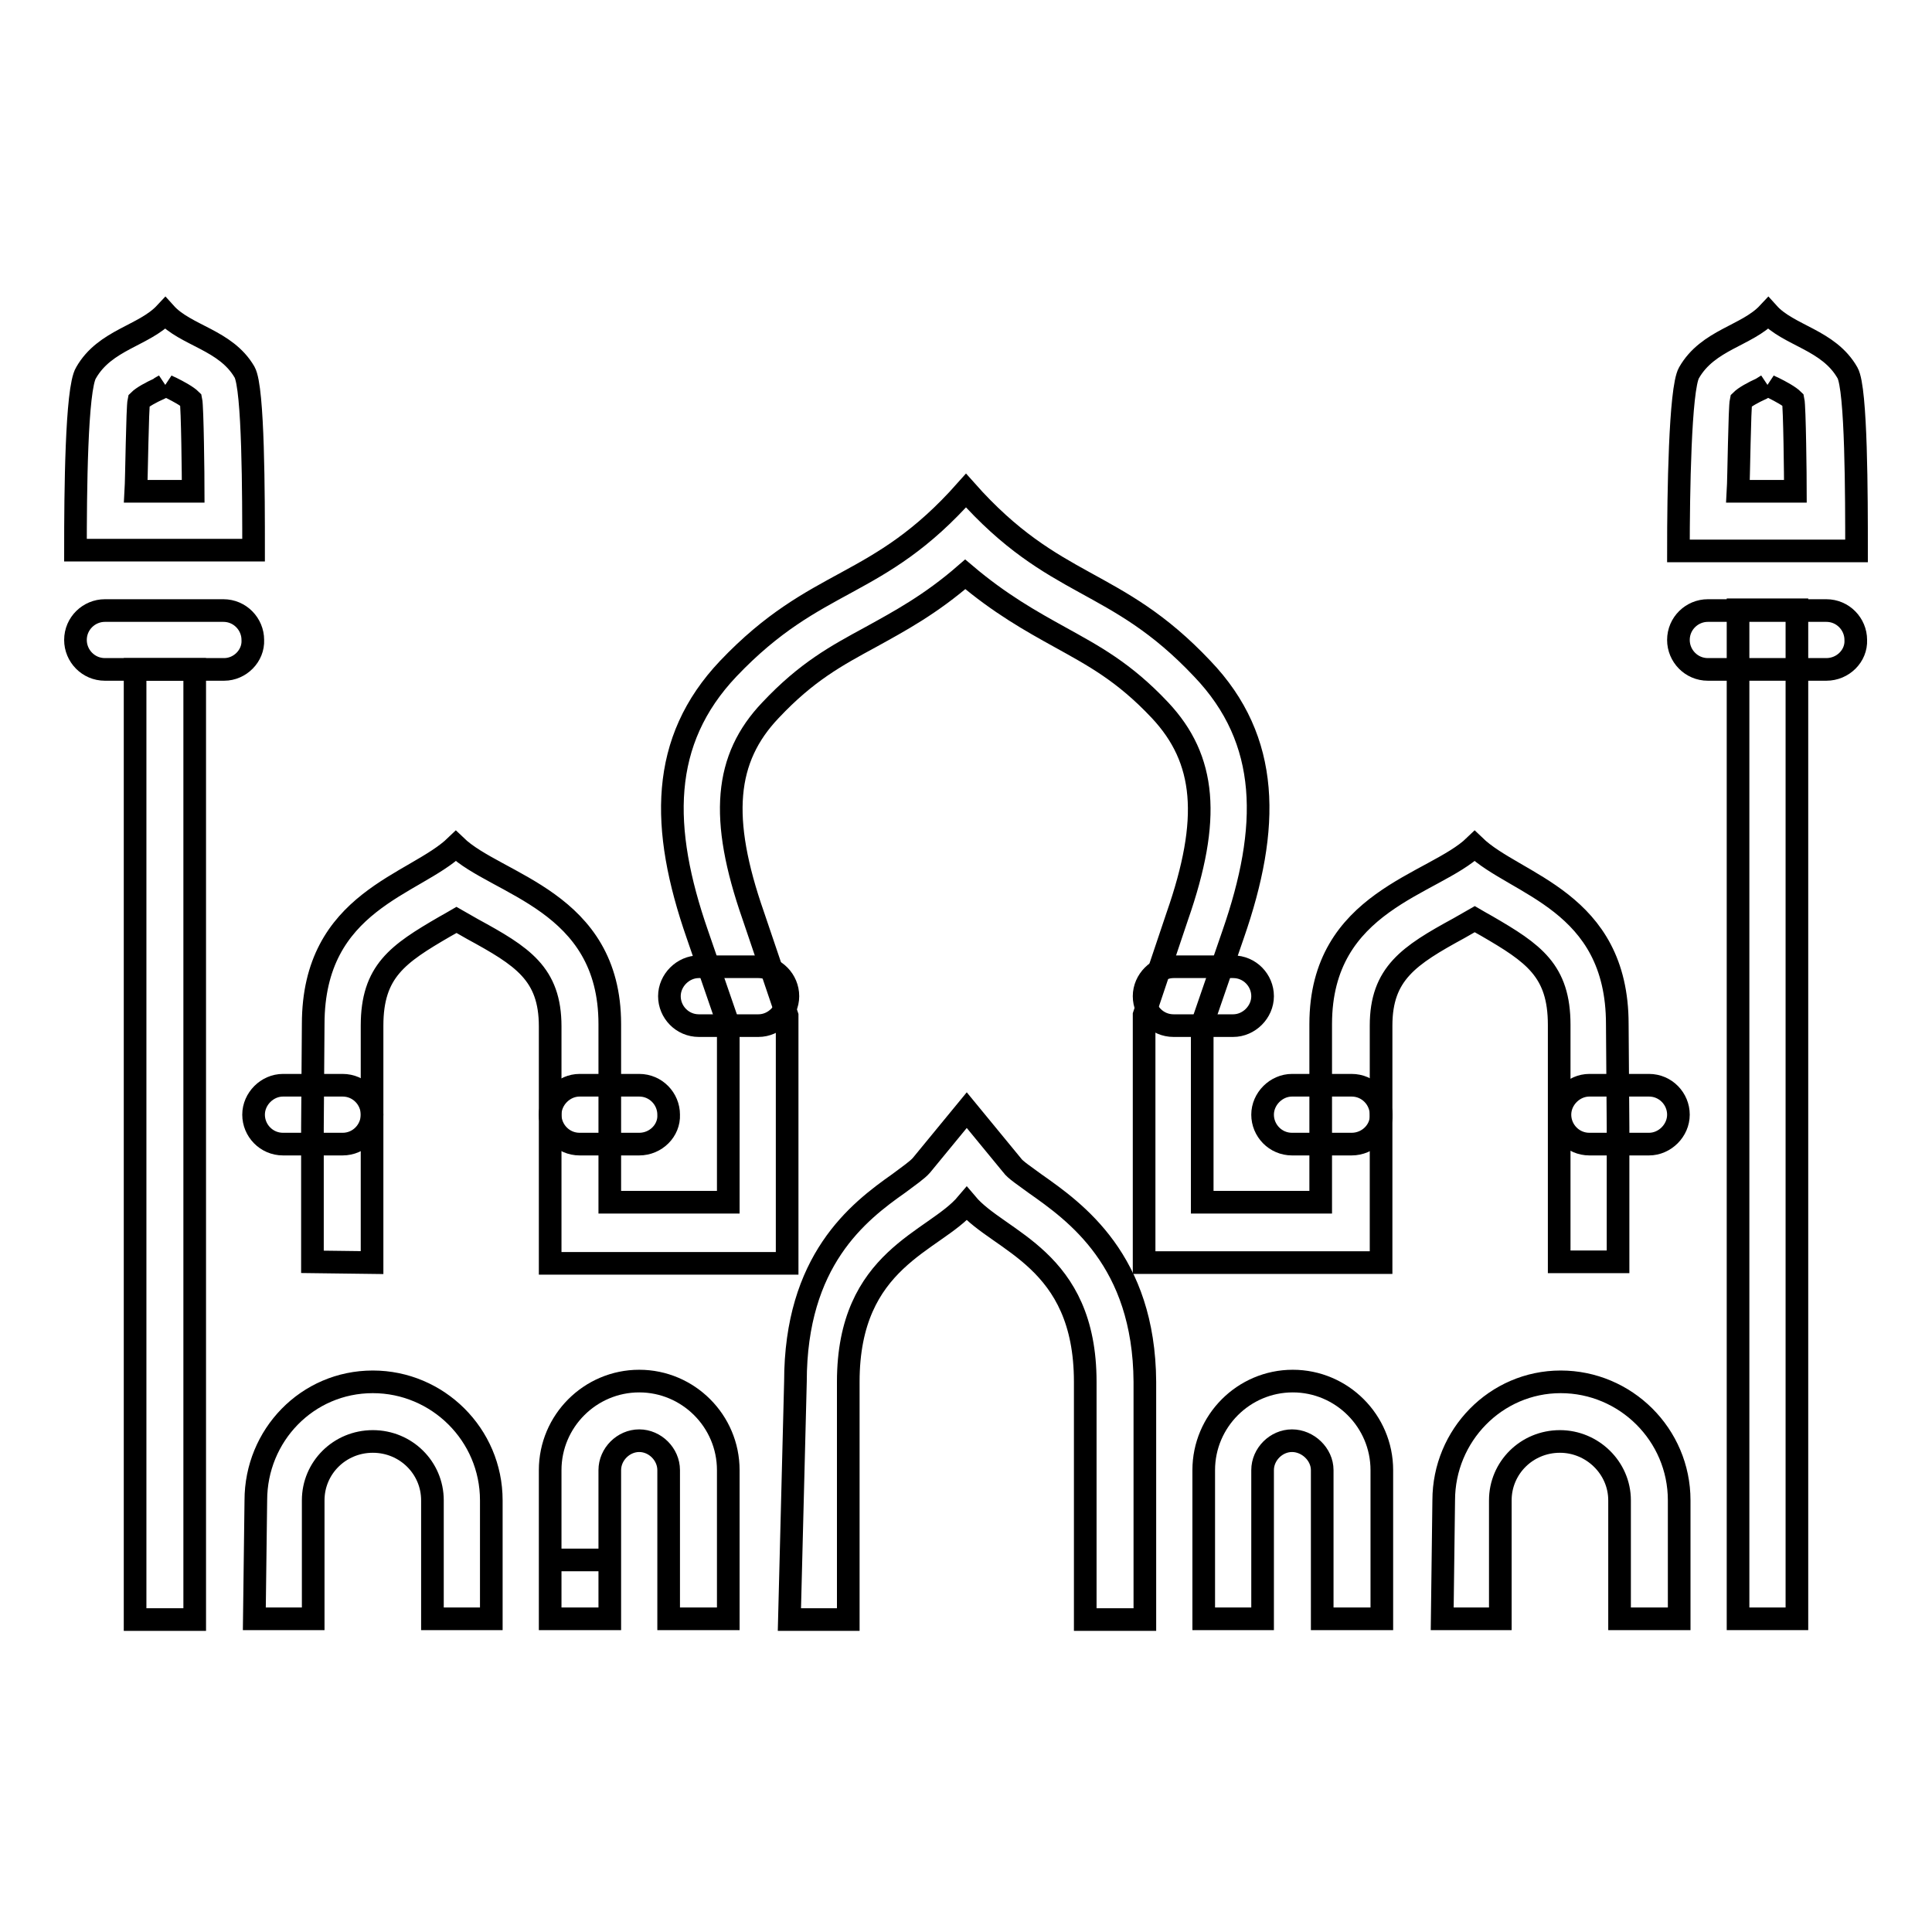 <?xml version="1.0" encoding="utf-8"?>
<!-- Svg Vector Icons : http://www.onlinewebfonts.com/icon -->
<!DOCTYPE svg PUBLIC "-//W3C//DTD SVG 1.1//EN" "http://www.w3.org/Graphics/SVG/1.1/DTD/svg11.dtd">
<svg version="1.1" xmlns="http://www.w3.org/2000/svg" xmlns:xlink="http://www.w3.org/1999/xlink" x="0px" y="0px" viewBox="0 0 256 256" enable-background="new 0 0 256 256" xml:space="preserve">
<g> <path stroke-width="3" fill-opacity="0" stroke="#000000"  d="M100.5,135.9h-7.9c-2.2,0-3.9-1.8-3.9-3.9s1.8-3.9,3.9-3.9h7.9c2.2,0,3.9,1.8,3.9,3.9 S102.6,135.9,100.5,135.9z M45.4,151.6h-7.9c-2.2,0-3.9-1.8-3.9-3.9s1.8-3.9,3.9-3.9h7.9c2.2,0,3.9,1.8,3.9,3.9 S47.6,151.6,45.4,151.6z M84.7,151.6h-7.9c-2.2,0-3.9-1.8-3.9-3.9s1.8-3.9,3.9-3.9h7.9c2.2,0,3.9,1.8,3.9,3.9 C88.7,149.8,86.9,151.6,84.7,151.6z M218.5,151.6h-7.9c-2.2,0-3.9-1.8-3.9-3.9s1.8-3.9,3.9-3.9h7.9c2.2,0,3.9,1.8,3.9,3.9 S220.6,151.6,218.5,151.6z M179.1,151.6h-7.9c-2.2,0-3.9-1.8-3.9-3.9s1.8-3.9,3.9-3.9h7.9c2.2,0,3.9,1.8,3.9,3.9 C183.1,149.8,181.3,151.6,179.1,151.6z M163.4,135.9h-7.9c-2.2,0-3.9-1.8-3.9-3.9s1.8-3.9,3.9-3.9h7.9c2.2,0,3.9,1.8,3.9,3.9 S165.5,135.9,163.4,135.9z"/> <path stroke-width="3" fill-opacity="0" stroke="#000000"  d="M21.9,51c0.3,0.2,0.6,0.3,0.8,0.4c1,0.5,2.1,1.1,2.6,1.6c0.2,0.9,0.3,10.3,0.3,12.1H18 c0.1-1.7,0.2-11.1,0.4-12c0.5-0.5,1.6-1.1,2.7-1.6C21.3,51.3,21.6,51.2,21.9,51 M21.9,41.5c-2.8,3-8,3.5-10.5,7.9 C10.1,51.5,10,65.4,10,72.9h23.6c0-7.1,0-21.5-1.2-23.6C29.9,45,24.6,44.5,21.9,41.5z M234.2,51c0.3,0.2,0.6,0.3,0.8,0.4 c1,0.5,2.1,1.1,2.6,1.6c0.2,0.9,0.3,10.3,0.3,12.1h-7.6c0.1-1.7,0.2-11.1,0.4-12c0.5-0.5,1.6-1.1,2.7-1.6 C233.7,51.3,233.9,51.2,234.2,51 M234.3,41.5c-2.8,3-8,3.5-10.5,7.9c-1.2,2.1-1.4,16.1-1.4,23.6H246c0-7.1,0-21.5-1.2-23.6 C242.3,45,237,44.5,234.3,41.5L234.3,41.5z"/> <path stroke-width="3" fill-opacity="0" stroke="#000000"  d="M17.9,88.7h7.9v125.9h-7.9V88.7z M230.3,80.8h7.8v133.7h-7.8V80.8z M72.9,206.7h7.9"/> <path stroke-width="3" fill-opacity="0" stroke="#000000"  d="M49.3,167.3v-31.4c0-7.2,3.4-9.5,9.6-13.1c0.5-0.3,1.1-0.6,1.6-0.9c0.7,0.4,1.4,0.8,2.1,1.2 c6.6,3.6,10.3,5.9,10.3,12.9v31.4h31.4v-32.8l-0.4-1.2l-4.1-12.1c-4.5-12.9-3.8-20.8,2.3-27.2c4.8-5.1,8.7-7.2,13.3-9.7 c3.8-2.1,7.9-4.3,12.5-8.3c4.6,3.9,8.7,6.2,12.5,8.3c4.5,2.5,8.5,4.6,13.3,9.7c6.1,6.5,6.8,14.4,2.3,27.3l-4,11.9l-0.4,1.2v32.8 H183v-31.4c0-6.9,3.7-9.3,10.3-12.9c0.7-0.4,1.4-0.8,2.1-1.2c0.5,0.3,1.1,0.6,1.6,0.9c6.2,3.6,9.6,5.9,9.6,13.1v31.4h7.8v-17.8 l-0.1-13.7c0-16.4-13.5-18.4-18.9-23.6c-5.4,5.2-20.4,7.2-20.4,23.6v23.6h-15.7v-23.6l4.1-11.9c4.9-14.1,5-25.7-4.1-35.2 C147.7,76.3,139.8,78.3,128,65c-11.8,13.3-19.7,11.2-31.5,23.6c-9.1,9.6-9,21.1-4.1,35.2l4.1,11.9v23.6H80.8v-23.6 c0-16.4-15-18.4-20.4-23.6c-5.4,5.2-18.9,7.2-18.9,23.6l-0.1,13.7v17.8L49.3,167.3L49.3,167.3z"/> <path stroke-width="3" fill-opacity="0" stroke="#000000"  d="M137.1,156.8c-1.2-0.9-2.6-1.8-3-2.4l-6-7.3l-6,7.3c-0.5,0.6-1.8,1.5-3,2.4c-5.4,3.8-13.7,10.2-13.7,26.3 l-0.8,31.5h7.8v-31.5c0-16.4,11.4-18.5,15.7-23.6c4.3,5.1,15.7,7.2,15.7,23.6v31.5h7.9v-31.5C151.6,167,142.5,160.6,137.1,156.8z  M167.3,214.5v-19.7c0-2.1,1.8-3.9,3.9-3.9c2.1,0,4,1.8,4,3.9v19.7h7.9v-19.7c0-6.5-5.3-11.8-11.8-11.8c-6.5,0-11.8,5.3-11.8,11.8 v19.7H167.3L167.3,214.5z M80.8,214.5v-19.7c0-2.1,1.8-3.9,3.9-3.9c2.1,0,3.9,1.8,3.9,3.9v19.7h7.9v-19.7c0-6.5-5.3-11.8-11.8-11.8 s-11.8,5.3-11.8,11.8v19.7H80.8z"/> <path stroke-width="3" fill-opacity="0" stroke="#000000"  d="M29.7,88.7H13.9c-2.2,0-3.9-1.8-3.9-3.9c0-2.2,1.8-3.9,3.9-3.9h15.7c2.2,0,3.9,1.8,3.9,3.9 C33.6,86.9,31.8,88.7,29.7,88.7z M242,88.7h-15.7c-2.2,0-3.9-1.8-3.9-3.9c0-2.2,1.8-3.9,3.9-3.9H242c2.2,0,3.9,1.8,3.9,3.9 C246,86.9,244.2,88.7,242,88.7z"/> <path stroke-width="3" fill-opacity="0" stroke="#000000"  d="M198.8,214.5v-15.7c0-4.3,3.5-7.8,7.9-7.8c4.3,0,7.9,3.5,7.9,7.8v15.7h7.9v-15.7c0-8.7-7.1-15.7-15.7-15.7 s-15.5,7.1-15.5,15.7l-0.2,15.7H198.8L198.8,214.5z M41.5,214.5v-15.7c0-4.3,3.5-7.8,7.9-7.8c4.4,0,7.9,3.5,7.9,7.8v15.7h7.8v-15.7 c0-8.7-7.1-15.7-15.7-15.7c-8.7,0-15.5,7.1-15.5,15.7l-0.2,15.7H41.5L41.5,214.5z"/></g>
</svg>